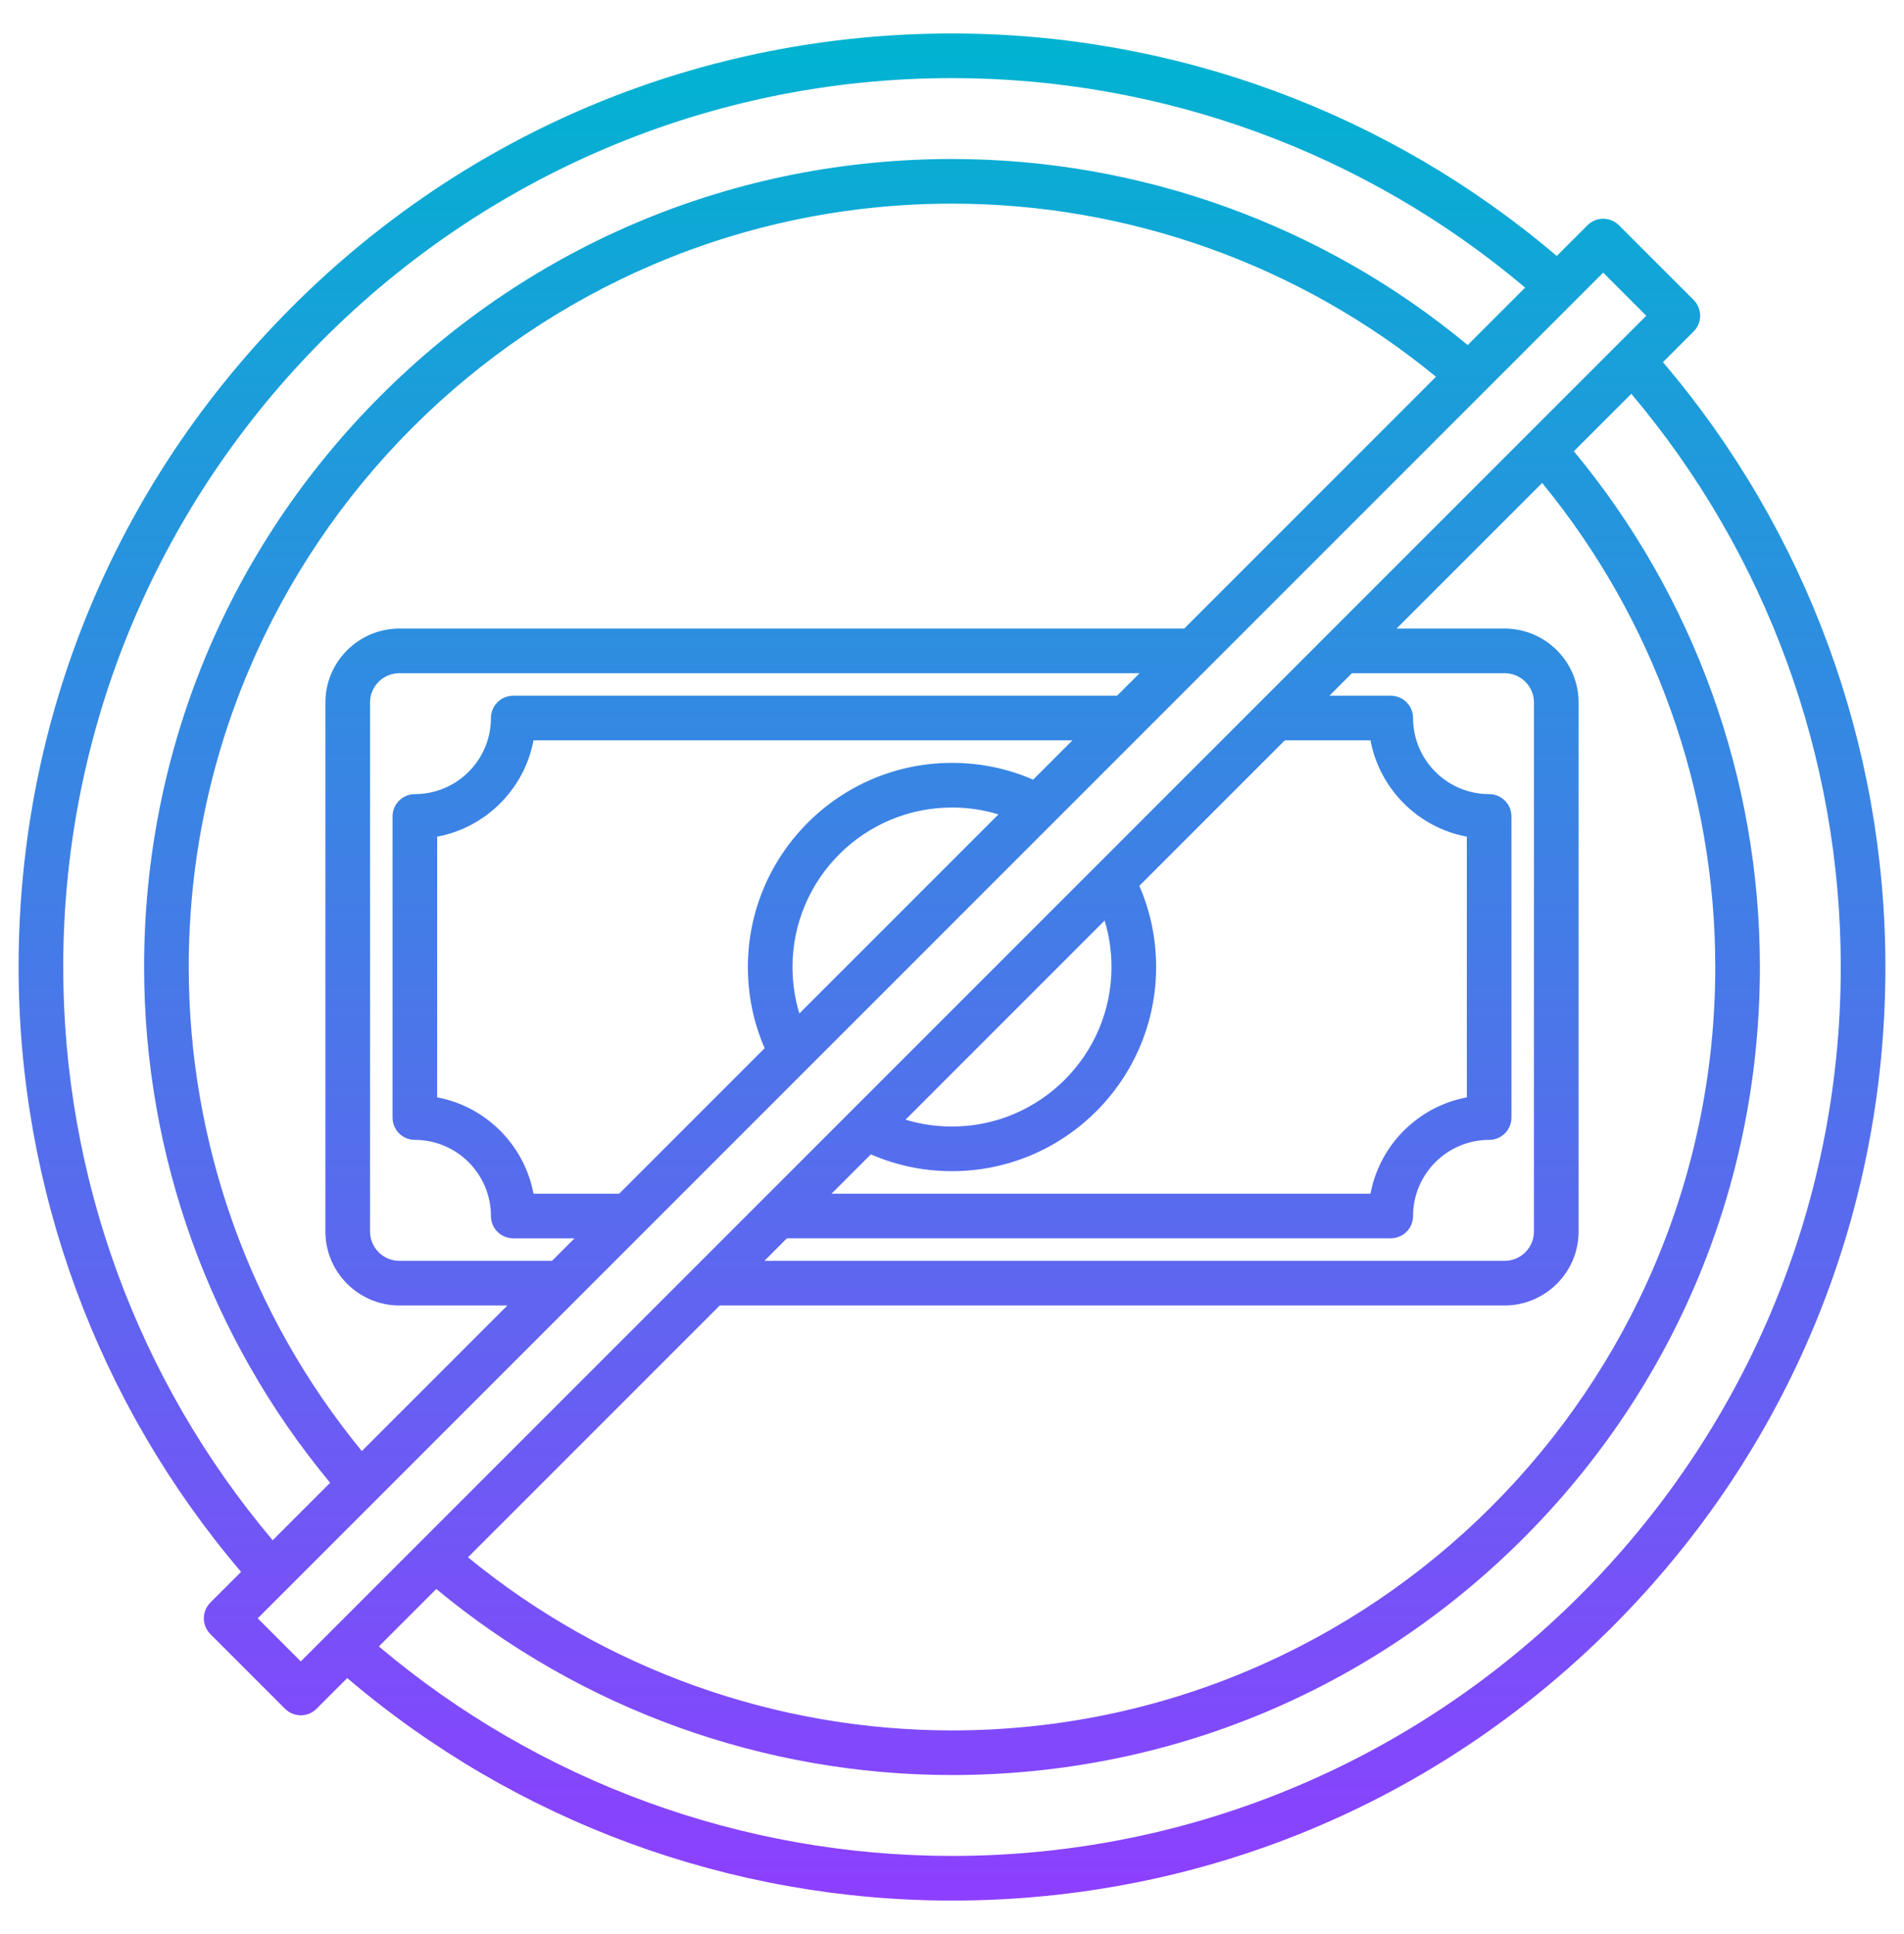 <svg width="64" height="65" viewBox="0 0 64 65" fill="none" xmlns="http://www.w3.org/2000/svg">
<path d="M55.897 12.172L56.928 11.141C57.069 11 57.148 10.81 57.148 10.611C57.148 10.412 57.069 10.221 56.928 10.08L54.42 7.572C54.127 7.279 53.652 7.279 53.359 7.572L52.328 8.603C46.66 3.777 39.464 1.125 32 1.125C23.619 1.125 15.741 4.388 9.815 10.315C3.889 16.241 0.625 24.119 0.625 32.5C0.625 39.964 3.277 47.16 8.103 52.828L7.072 53.859C6.931 54 6.852 54.19 6.852 54.389C6.852 54.588 6.931 54.779 7.072 54.92L9.58 57.428C9.727 57.575 9.919 57.648 10.111 57.648C10.303 57.648 10.495 57.575 10.641 57.428L11.672 56.397C17.34 61.223 24.536 63.875 32 63.875C40.381 63.875 48.26 60.611 54.185 54.685C60.111 48.76 63.375 40.88 63.375 32.5C63.375 25.036 60.723 17.84 55.897 12.172ZM2.125 32.5C2.125 16.027 15.527 2.625 32 2.625C39.066 2.625 45.882 5.121 51.265 9.666L49.334 11.597C44.471 7.561 38.337 5.344 32 5.344C24.746 5.344 17.927 8.169 12.798 13.298C7.669 18.427 4.844 25.247 4.844 32.5C4.844 38.838 7.061 44.971 11.097 49.834L9.166 51.765C4.621 46.382 2.125 39.567 2.125 32.5L2.125 32.5ZM26.87 34.061C26.717 33.559 26.639 33.037 26.639 32.5C26.639 29.544 29.044 27.139 32 27.139C32.537 27.139 33.059 27.217 33.561 27.37L26.87 34.061ZM34.727 26.203C33.867 25.829 32.951 25.639 32 25.639C28.217 25.639 25.139 28.717 25.139 32.5C25.139 33.451 25.329 34.367 25.703 35.228L20.813 40.118H17.933C17.625 38.481 16.332 37.187 14.695 36.88V28.12C16.332 27.813 17.625 26.519 17.933 24.882H36.048L34.727 26.203H34.727ZM37.549 23.382H17.252C16.838 23.382 16.502 23.718 16.502 24.132C16.502 25.542 15.355 26.689 13.945 26.689C13.531 26.689 13.195 27.025 13.195 27.439V37.56C13.195 37.975 13.531 38.31 13.945 38.31C15.355 38.31 16.502 39.458 16.502 40.868C16.502 41.282 16.838 41.618 17.252 41.618H19.313L18.556 42.374H13.424C12.88 42.374 12.438 41.932 12.438 41.389V23.611C12.438 23.068 12.88 22.625 13.424 22.625H38.305L37.548 23.382L37.549 23.382ZM39.806 21.125H13.424C12.054 21.125 10.938 22.241 10.938 23.611V41.388C10.938 42.759 12.054 43.874 13.424 43.874H17.056L12.162 48.768C8.406 44.192 6.344 38.441 6.344 32.5C6.344 18.353 17.853 6.844 32 6.844C37.941 6.844 43.692 8.906 48.269 12.662L39.806 21.125L39.806 21.125ZM10.111 55.837L8.663 54.389L53.889 9.163L55.337 10.611L10.111 55.837ZM37.13 30.939C37.283 31.441 37.361 31.963 37.361 32.5C37.361 35.456 34.956 37.861 32 37.861C31.463 37.861 30.941 37.783 30.439 37.63L37.13 30.939ZM29.273 38.796C30.133 39.171 31.049 39.361 32 39.361C35.783 39.361 38.861 36.283 38.861 32.5C38.861 31.549 38.671 30.633 38.297 29.772L43.187 24.882H46.067C46.374 26.519 47.668 27.813 49.305 28.12V36.88C47.668 37.187 46.374 38.481 46.067 40.118H27.951L29.272 38.797L29.273 38.796ZM26.451 41.617H46.748C47.162 41.617 47.498 41.282 47.498 40.867C47.498 39.458 48.645 38.31 50.055 38.31C50.469 38.31 50.805 37.974 50.805 37.56V27.439C50.805 27.025 50.469 26.689 50.055 26.689C48.645 26.689 47.498 25.542 47.498 24.132C47.498 23.718 47.162 23.382 46.748 23.382H44.687L45.444 22.625H50.576C51.12 22.625 51.562 23.068 51.562 23.611V41.388C51.562 41.932 51.12 42.374 50.576 42.374H25.695L26.451 41.617V41.617ZM24.195 43.874H50.576C51.946 43.874 53.062 42.759 53.062 41.388V23.611C53.062 22.241 51.946 21.125 50.576 21.125H46.944L51.837 16.232C55.594 20.808 57.656 26.559 57.656 32.5C57.656 46.647 46.147 58.156 32 58.156C26.059 58.156 20.308 56.094 15.731 52.338L24.194 43.875L24.195 43.874ZM32 62.375C24.933 62.375 18.118 59.879 12.735 55.334L14.666 53.403C19.529 57.438 25.663 59.656 32 59.656C39.254 59.656 46.073 56.831 51.202 51.702C56.331 46.573 59.156 39.753 59.156 32.5C59.156 26.162 56.939 20.029 52.903 15.166L54.834 13.235C59.379 18.618 61.875 25.433 61.875 32.5C61.875 48.973 48.473 62.375 32 62.375H32Z" fill="url(#paint0_linear_4_735)"/>
<defs>
<linearGradient id="paint0_linear_4_735" x1="32" y1="63.875" x2="32" y2="1.125" gradientUnits="userSpaceOnUse">
<stop stop-color="#8D3FFF"/>
<stop offset="1" stop-color="#00B4D1"/>
</linearGradient>
</defs>
</svg>
